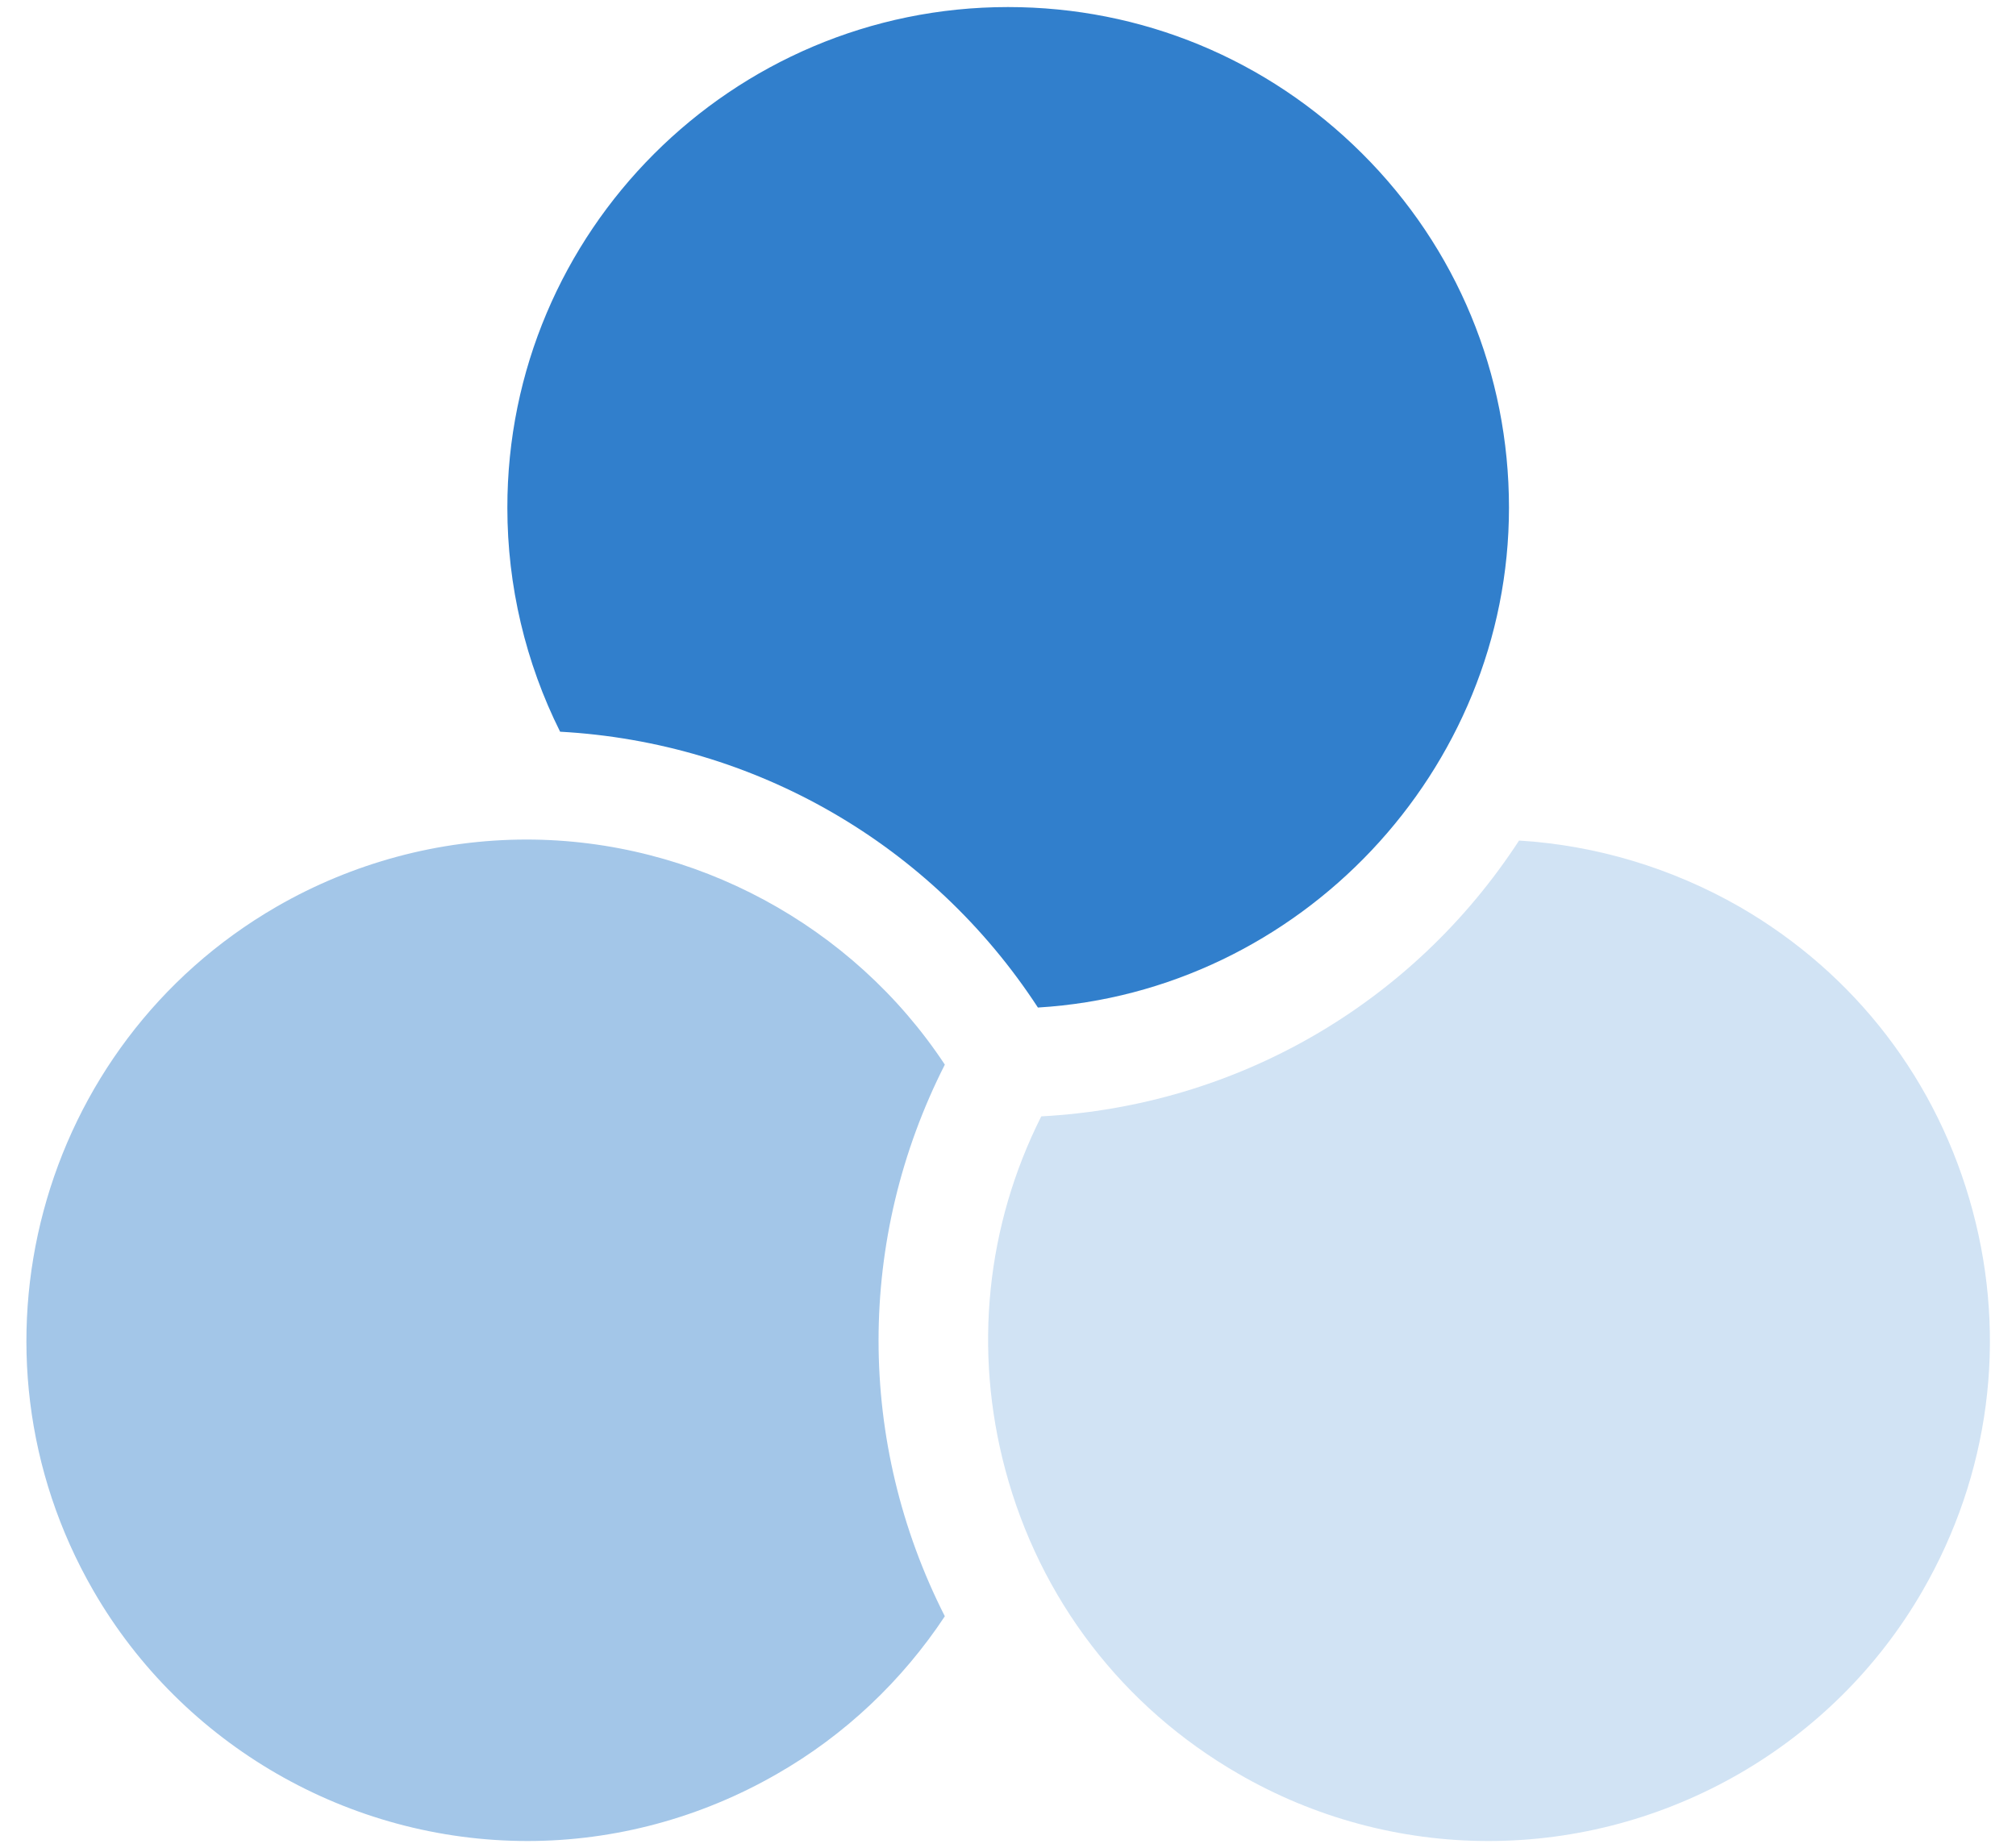 <?xml version="1.0" encoding="UTF-8"?><svg id="PC" xmlns="http://www.w3.org/2000/svg" viewBox="0 0 60 55"><defs><style>.cls-1{fill:#a3c6e8;}.cls-2{fill:#317fcc;}.cls-3{fill:#d1e3f4;}</style></defs><path class="cls-3" d="m44.29,54.8c-2.6,0-5.17-.69-7.43-2-3.45-1.99-5.91-5.2-6.94-9.05-.95-3.55-.57-7.26,1.07-10.52,5.8-.31,11.05-3.34,14.22-8.21,2.3.14,4.55.82,6.56,1.97,3.45,1.99,5.91,5.2,6.94,9.05,1.03,3.84.5,7.86-1.49,11.31-2.65,4.6-7.61,7.45-12.92,7.45h0Z"/><path class="cls-2" d="m30.89,29.99c-3.17-4.86-8.42-7.89-14.22-8.21-1.03-2.06-1.57-4.35-1.57-6.66C15.09,6.9,21.78.21,30,.21c3.98,0,7.72,1.55,10.54,4.36,2.82,2.81,4.37,6.56,4.37,10.54,0,7.84-6.24,14.41-14.01,14.88Z"/><path class="cls-1" d="m15.7,54.8c-5.32,0-10.27-2.86-12.92-7.45-4.11-7.12-1.66-16.25,5.45-20.36,2.27-1.31,4.84-2,7.44-2,4.99,0,9.71,2.55,12.45,6.7-2.63,5.18-2.63,11.24,0,16.42-1.27,1.92-2.98,3.54-4.99,4.69-2.27,1.31-4.84,2-7.43,2h0Z"/></svg>